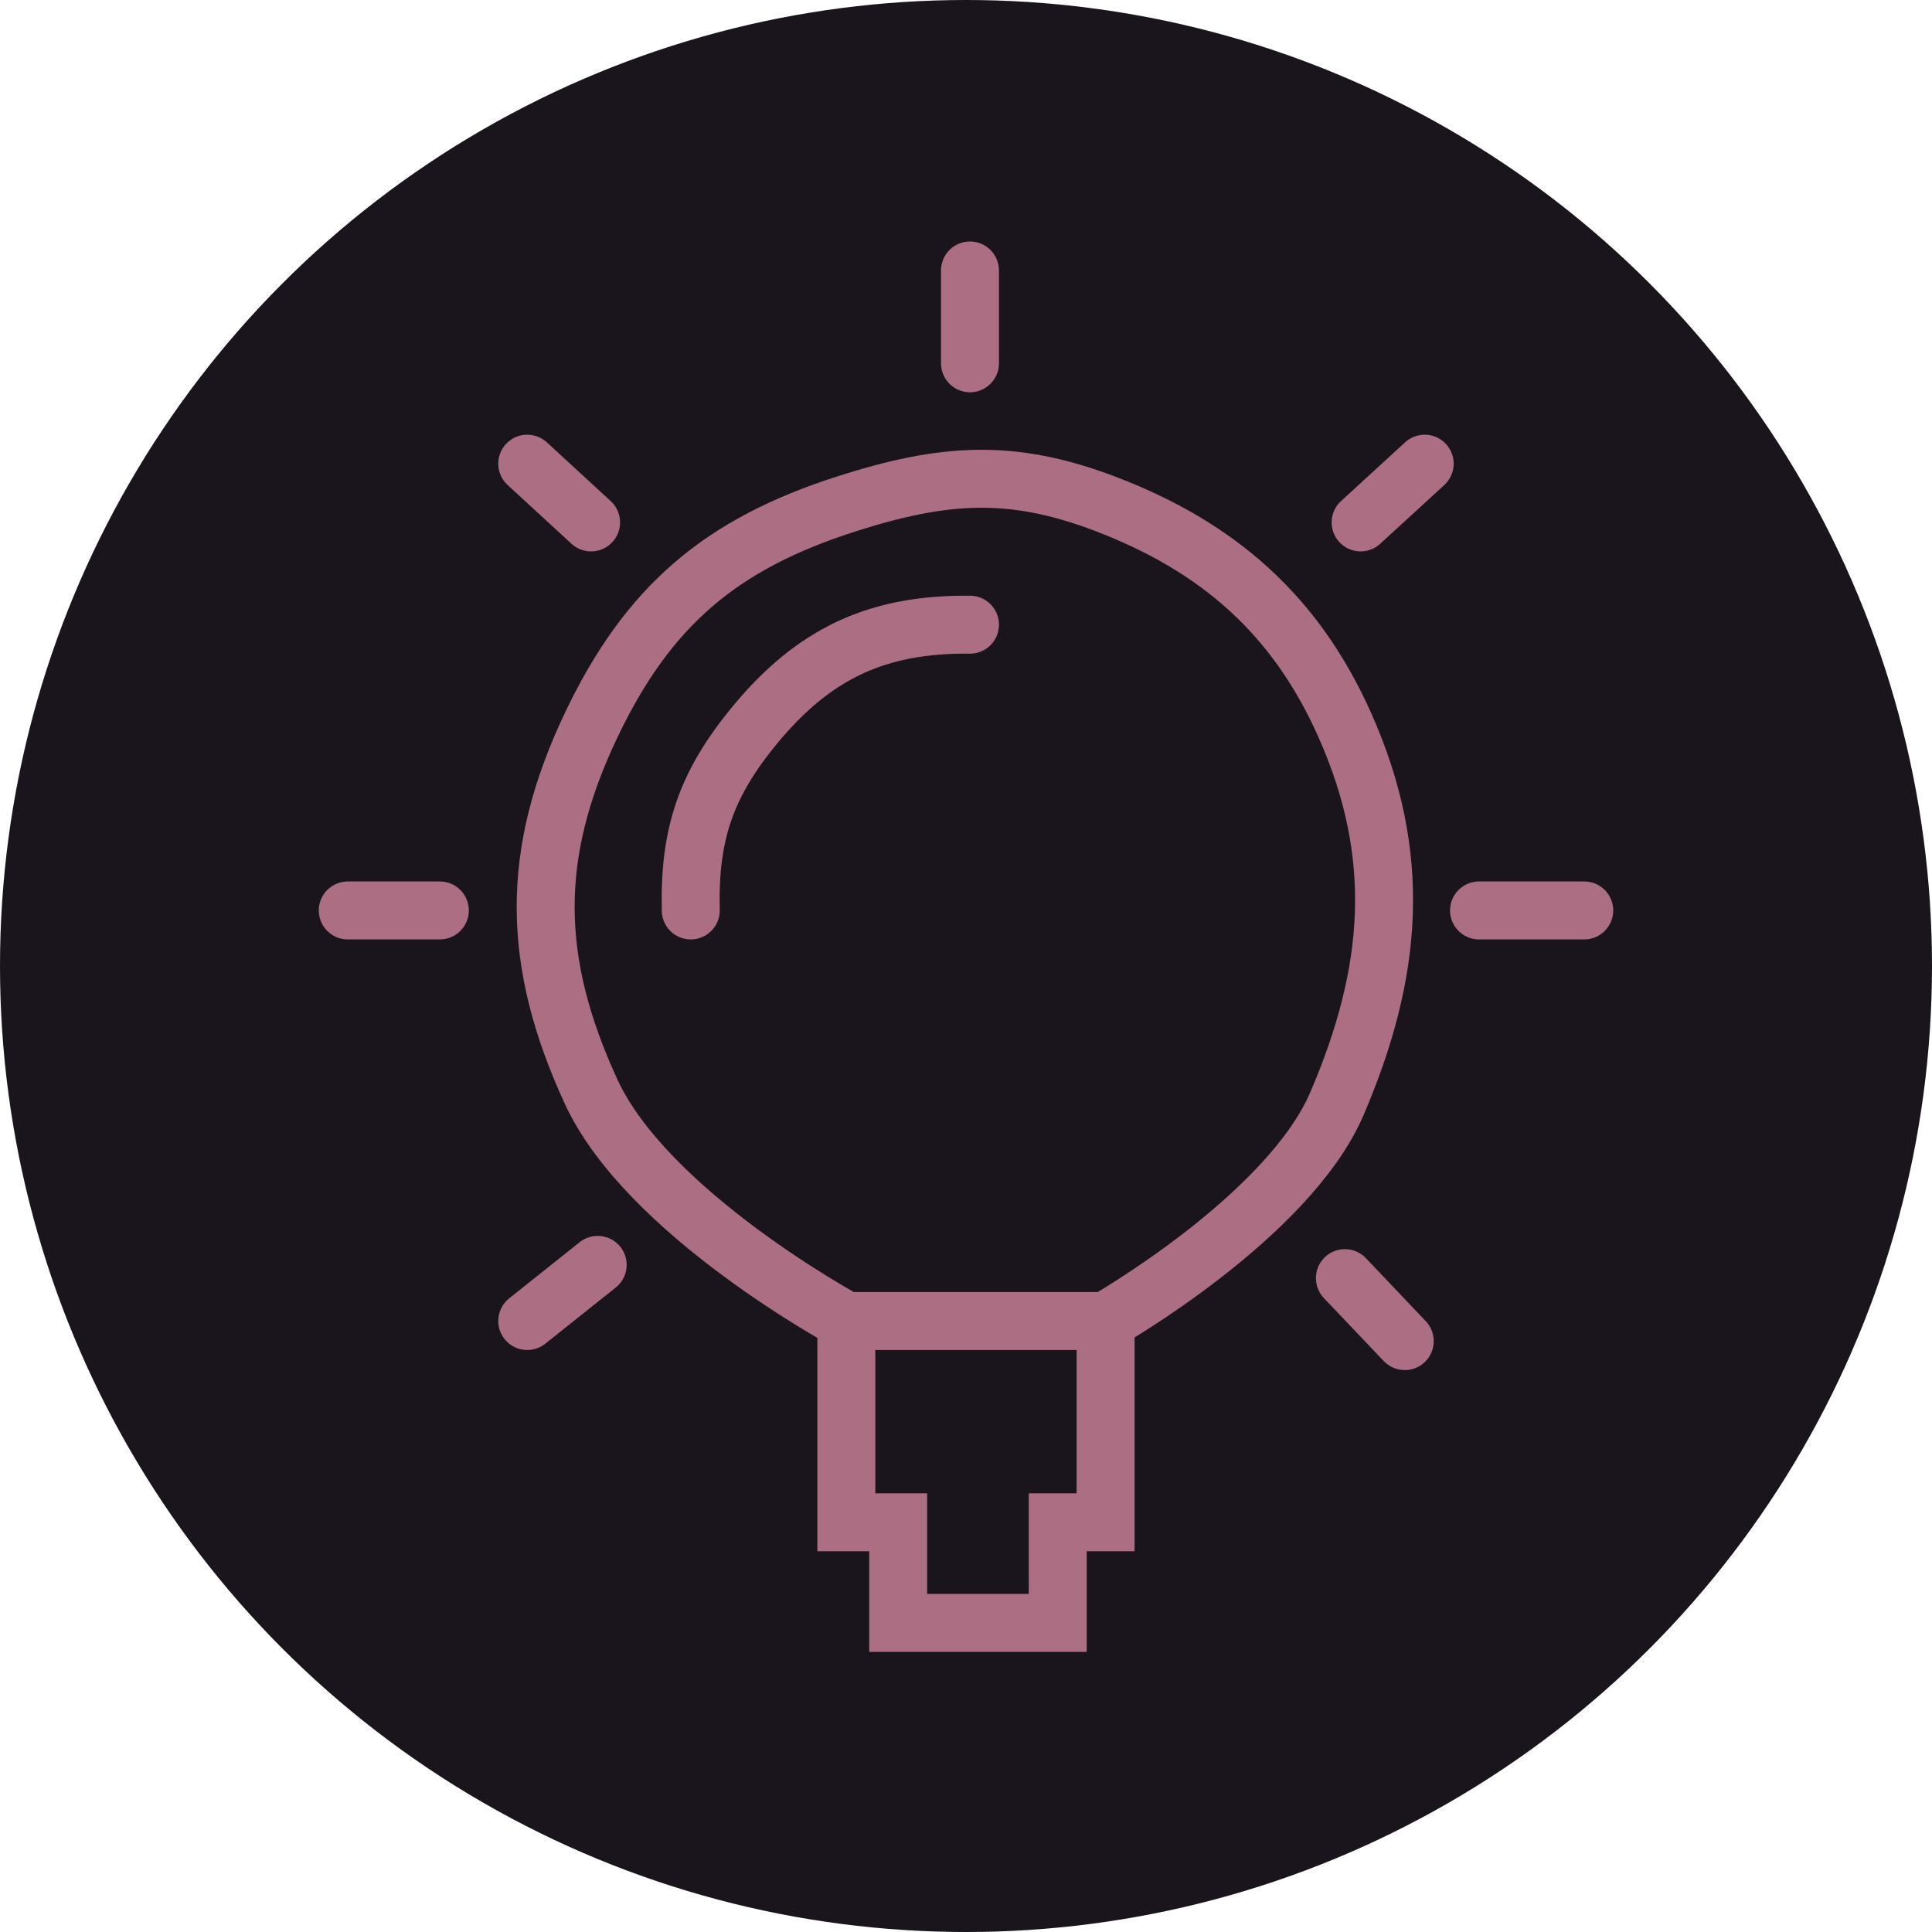 <?xml version="1.0" encoding="UTF-8"?> <svg xmlns="http://www.w3.org/2000/svg" width="50" height="50" viewBox="0 0 50 50" fill="none"><circle cx="25" cy="25" r="25" fill="#1A151D"></circle><path d="M28.613 34.188V39.396H27.374V42H25.103H23.245V39.396H21.903V34.188M28.613 34.188C28.613 34.188 33.343 31.494 34.6 28.562C36.057 25.165 36.309 22.148 34.806 18.771C33.534 15.91 31.519 14.151 28.613 13.042C26.162 12.106 24.401 12.243 21.903 13.042C18.66 14.079 16.77 15.676 15.297 18.771C13.709 22.108 13.751 24.893 15.297 28.25C16.753 31.412 21.903 34.188 21.903 34.188M28.613 34.188H21.903M15.468 32.735L13.645 34.188M11.383 23.562H9M15.297 13.52L13.645 12M25.103 9.402V7M35.213 13.52L36.871 12M38.277 23.562H41M34.806 33.078L36.355 34.708M17.877 23.562C17.83 21.582 18.274 20.294 19.529 18.771C21.063 16.91 22.704 16.142 25.103 16.167" stroke="#AC6E83" stroke-width="1.5" stroke-linecap="round"></path></svg> 